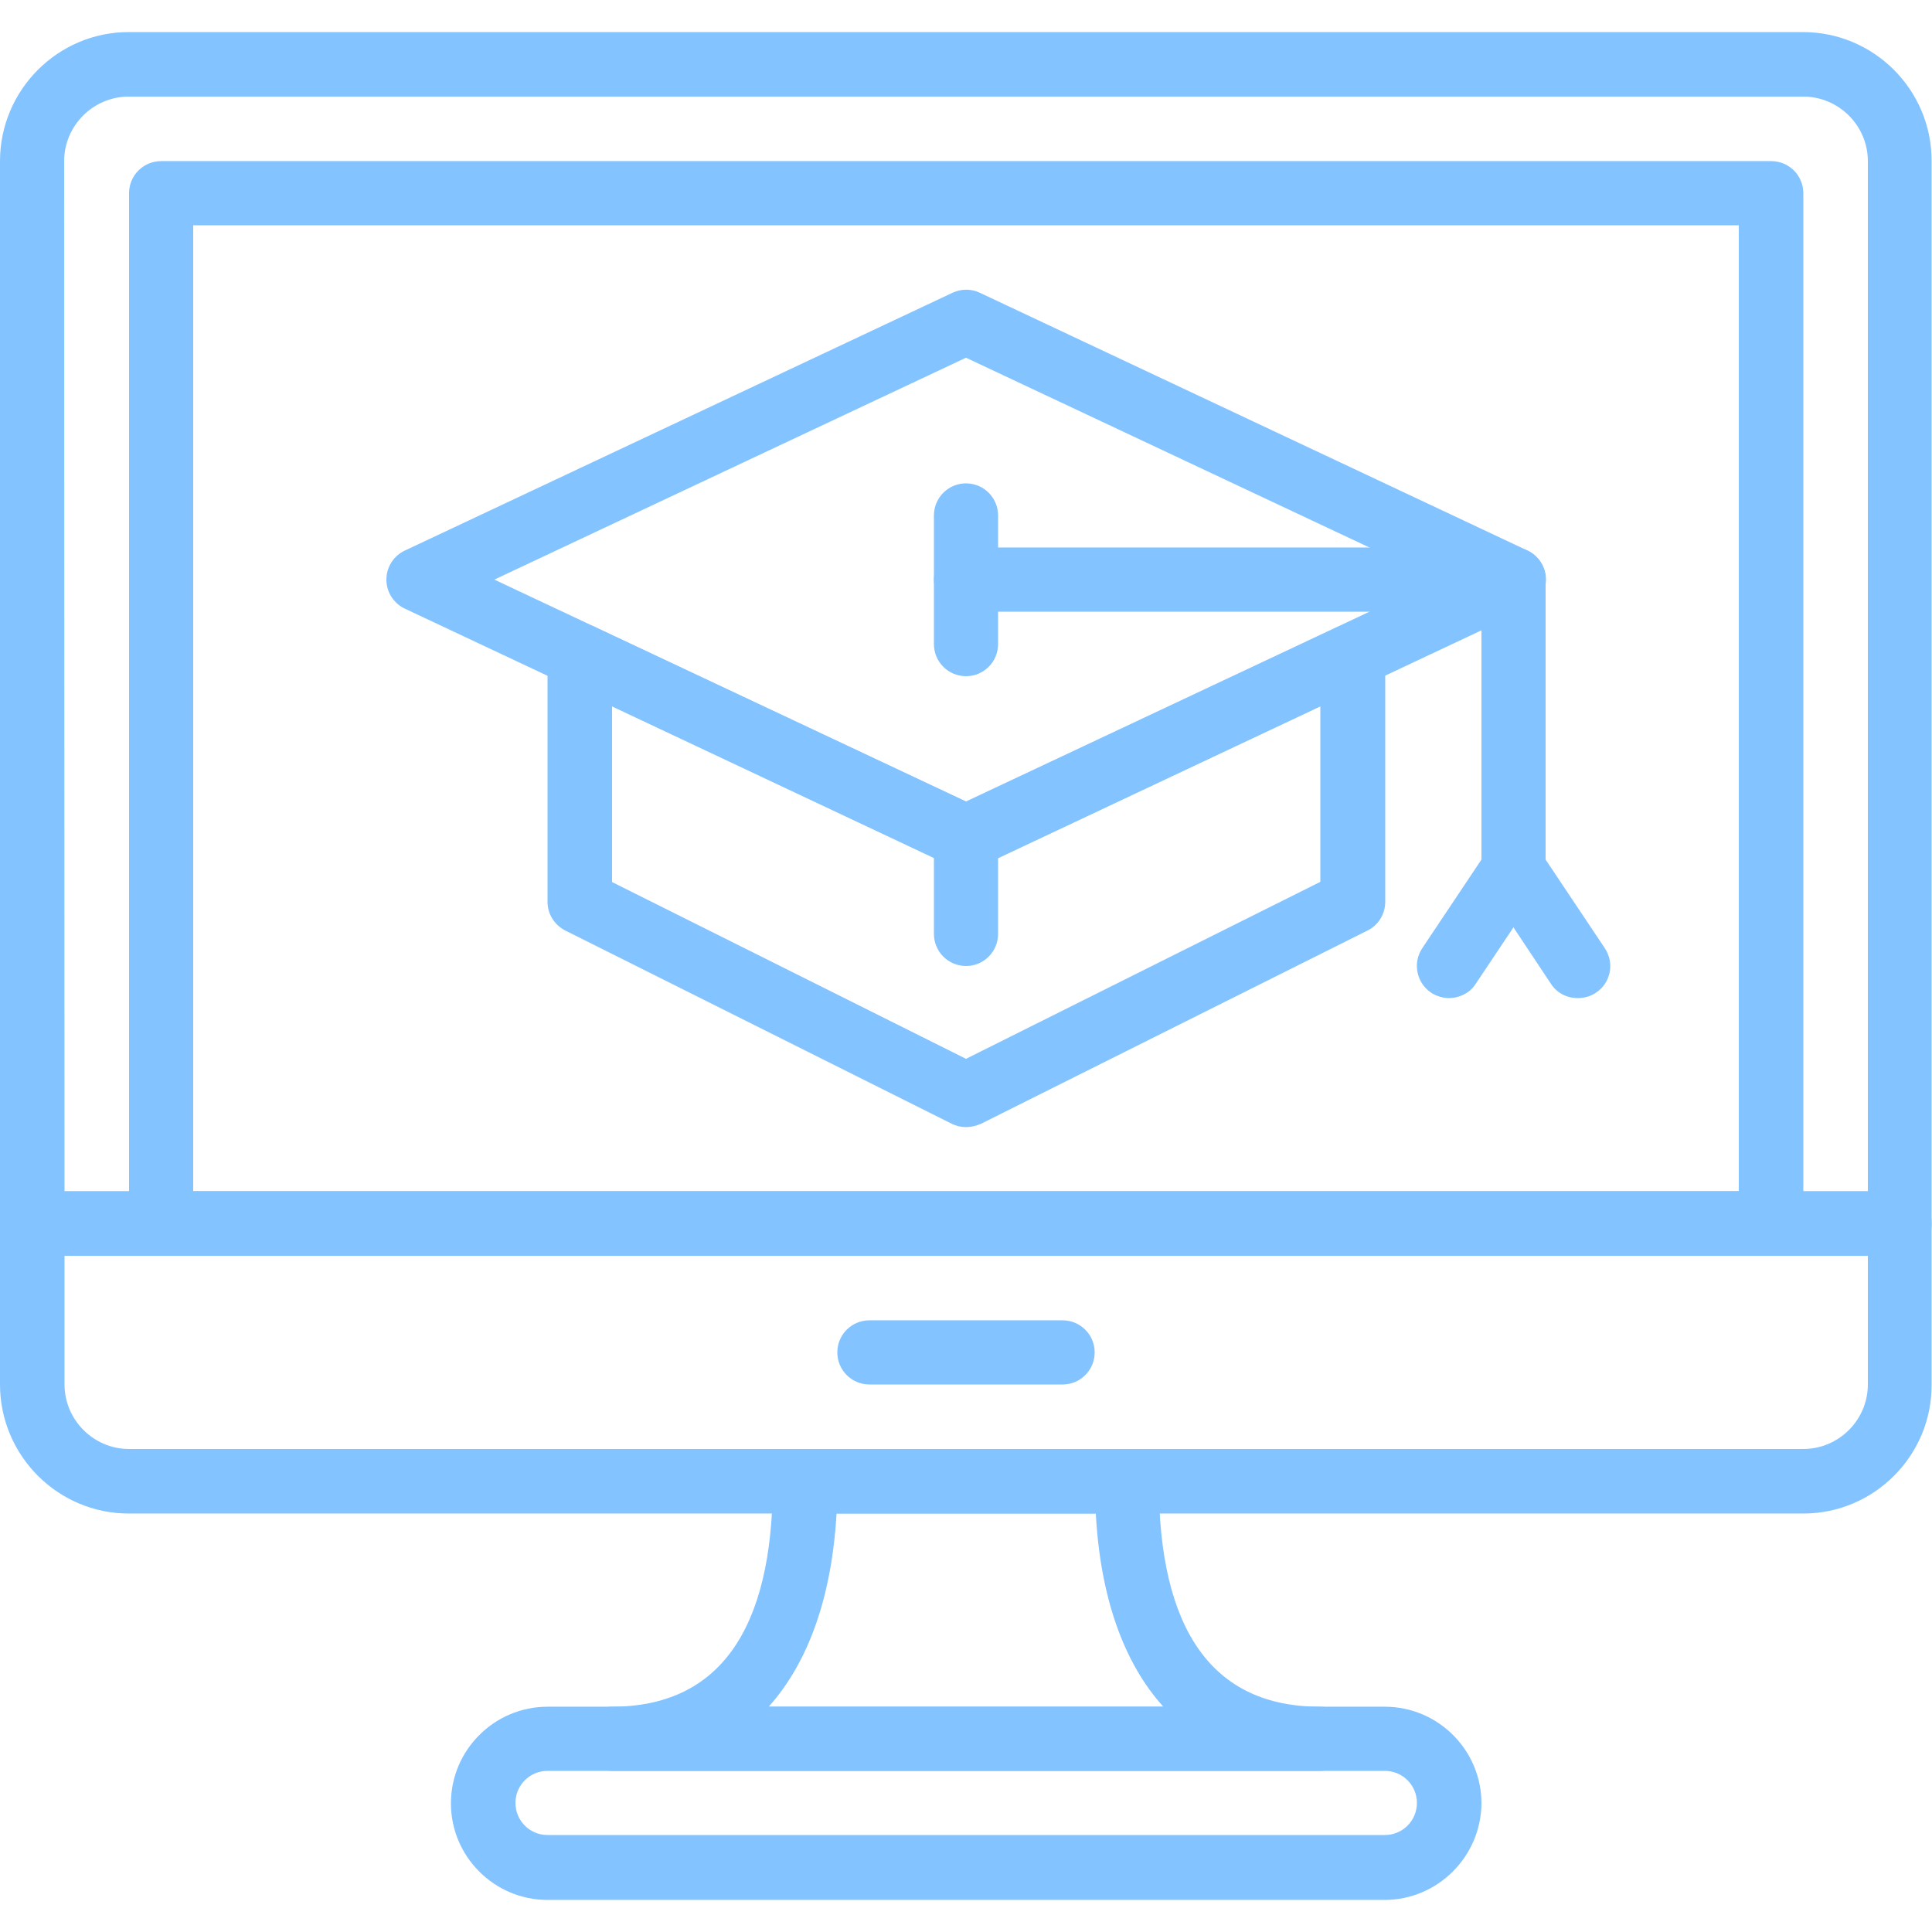 <?xml version="1.0" encoding="utf-8"?>
<!-- Generator: Adobe Illustrator 23.0.1, SVG Export Plug-In . SVG Version: 6.00 Build 0)  -->
<svg version="1.1" id="Layer_1" xmlns="http://www.w3.org/2000/svg" xmlns:xlink="http://www.w3.org/1999/xlink" x="0px" y="0px"
	 viewBox="0 0 512 512" style="enable-background:new 0 0 512 512;" xml:space="preserve">
<style type="text/css">
	.st0{fill:#83c3ff;}
</style>
<path class="st0" d="M256,230.4c-1.2,0-2.5-0.3-3.6-0.8l-145.1-68.3c-3-1.4-4.9-4.4-4.9-7.7c0-3.3,1.9-6.3,4.9-7.7l145.1-68.3
	c2.3-1.1,5-1.1,7.3,0l145.1,68.3c3,1.4,4.9,4.4,4.9,7.7c0,3.3-1.9,6.3-4.9,7.7l-145.1,68.3C258.5,230.1,257.2,230.4,256,230.4
	L256,230.4z M131,153.6l125,58.8l125-58.8L256,94.8L131,153.6z"/>
<path class="st0" d="M256,298.7c-1.3,0-2.6-0.3-3.8-0.9l-102.4-51.2c-2.9-1.5-4.7-4.4-4.7-7.6v-65.3c0-2.9,1.5-5.6,4-7.2
	c2.5-1.6,5.6-1.7,8.2-0.5l98.8,46.5l98.8-46.5c2.6-1.2,5.7-1,8.2,0.5c2.5,1.6,4,4.3,4,7.2v65.3c0,3.2-1.8,6.2-4.7,7.6l-102.4,51.2
	C258.6,298.4,257.3,298.7,256,298.7L256,298.7z M162.1,233.7l93.9,46.9l93.9-46.9v-46.5l-90.2,42.5c-2.3,1.1-5,1.1-7.3,0l-90.2-42.5
	V233.7z"/>
<path class="st0" d="M401.1,162.1H256c-4.7,0-8.5-3.8-8.5-8.5c0-4.7,3.8-8.5,8.5-8.5h145.1c4.7,0,8.5,3.8,8.5,8.5
	C409.6,158.3,405.8,162.1,401.1,162.1z"/>
<path class="st0" d="M401.1,238.9c-4.7,0-8.5-3.8-8.5-8.5v-76.8c0-4.7,3.8-8.5,8.5-8.5s8.5,3.8,8.5,8.5v76.8
	C409.6,235.1,405.8,238.9,401.1,238.9z"/>
<path class="st0" d="M256,179.2c-4.7,0-8.5-3.8-8.5-8.5v-34.1c0-4.7,3.8-8.5,8.5-8.5c4.7,0,8.5,3.8,8.5,8.5v34.1
	C264.5,175.4,260.7,179.2,256,179.2z"/>
<path class="st0" d="M384,264.5c-1.6,0-3.3-0.5-4.7-1.4c-3.9-2.6-5-7.9-2.4-11.8l17.1-25.6c2.6-3.9,7.9-5,11.8-2.4
	c3.9,2.6,5,7.9,2.4,11.8l-17.1,25.6C389.5,263.2,386.7,264.5,384,264.5z"/>
<path class="st0" d="M418.1,264.5c-2.8,0-5.5-1.3-7.1-3.8L394,235.1c-2.6-3.9-1.6-9.2,2.4-11.8c3.9-2.6,9.2-1.6,11.8,2.4l17.1,25.6
	c2.6,3.9,1.6,9.2-2.4,11.8C421.4,264.1,419.8,264.5,418.1,264.5z"/>
<path class="st0" d="M256,256c-4.7,0-8.5-3.8-8.5-8.5v-25.6c0-4.7,3.8-8.5,8.5-8.5c4.7,0,8.5,3.8,8.5,8.5v25.6
	C264.5,252.2,260.7,256,256,256z"/>
<path class="st0" d="M503.5,332.8H8.5c-4.7,0-8.5-3.8-8.5-8.5V42.7C0,23.9,15.3,8.5,34.1,8.5h443.7c18.8,0,34.1,15.3,34.1,34.1
	v281.6C512,329,508.2,332.8,503.5,332.8z M17.1,315.7h477.9V42.7c0-9.4-7.7-17.1-17.1-17.1H34.1c-9.4,0-17.1,7.7-17.1,17.1
	L17.1,315.7z"/>
<path class="st0" d="M477.9,401.1H34.1C15.3,401.1,0,385.7,0,366.9v-42.7c0-4.7,3.8-8.5,8.5-8.5h494.9c4.7,0,8.5,3.8,8.5,8.5v42.7
	C512,385.7,496.7,401.1,477.9,401.1z M17.1,332.8v34.1c0,9.4,7.7,17.1,17.1,17.1h443.7c9.4,0,17.1-7.7,17.1-17.1v-34.1H17.1z"/>
<path class="st0" d="M281.6,366.9h-51.2c-4.7,0-8.5-3.8-8.5-8.5c0-4.7,3.8-8.5,8.5-8.5h51.2c4.7,0,8.5,3.8,8.5,8.5
	C290.1,363.1,286.3,366.9,281.6,366.9z"/>
<path class="st0" d="M469.3,332.8H42.7c-4.7,0-8.5-3.8-8.5-8.5V51.2c0-4.7,3.8-8.5,8.5-8.5h426.7c4.7,0,8.5,3.8,8.5,8.5v273.1
	C477.9,329,474,332.8,469.3,332.8z M51.2,315.7h409.6v-256H51.2V315.7z"/>
<path class="st0" d="M366.9,503.5H145.1c-14.1,0-25.6-11.5-25.6-25.6c0-14.1,11.5-25.6,25.6-25.6h221.9c14.1,0,25.6,11.5,25.6,25.6
	C392.5,492,381,503.5,366.9,503.5z M145.1,469.3c-4.7,0-8.5,3.8-8.5,8.5c0,4.7,3.8,8.5,8.5,8.5h221.9c4.7,0,8.5-3.8,8.5-8.5
	c0-4.7-3.8-8.5-8.5-8.5H145.1z"/>
<path class="st0" d="M349.9,469.3H162.1c-4.7,0-8.5-3.8-8.5-8.5s3.8-8.5,8.5-8.5c28.3,0,42.7-20.1,42.7-59.7c0-4.7,3.8-8.5,8.5-8.5
	h85.3c4.7,0,8.5,3.8,8.5,8.5c0,39.6,14.4,59.7,42.7,59.7c4.7,0,8.5,3.8,8.5,8.5S354.6,469.3,349.9,469.3z M203.7,452.3h104.6
	c-10.5-11.6-16.7-29-17.9-51.2h-68.7C220.4,423.3,214.2,440.6,203.7,452.3z"/>
</svg>
